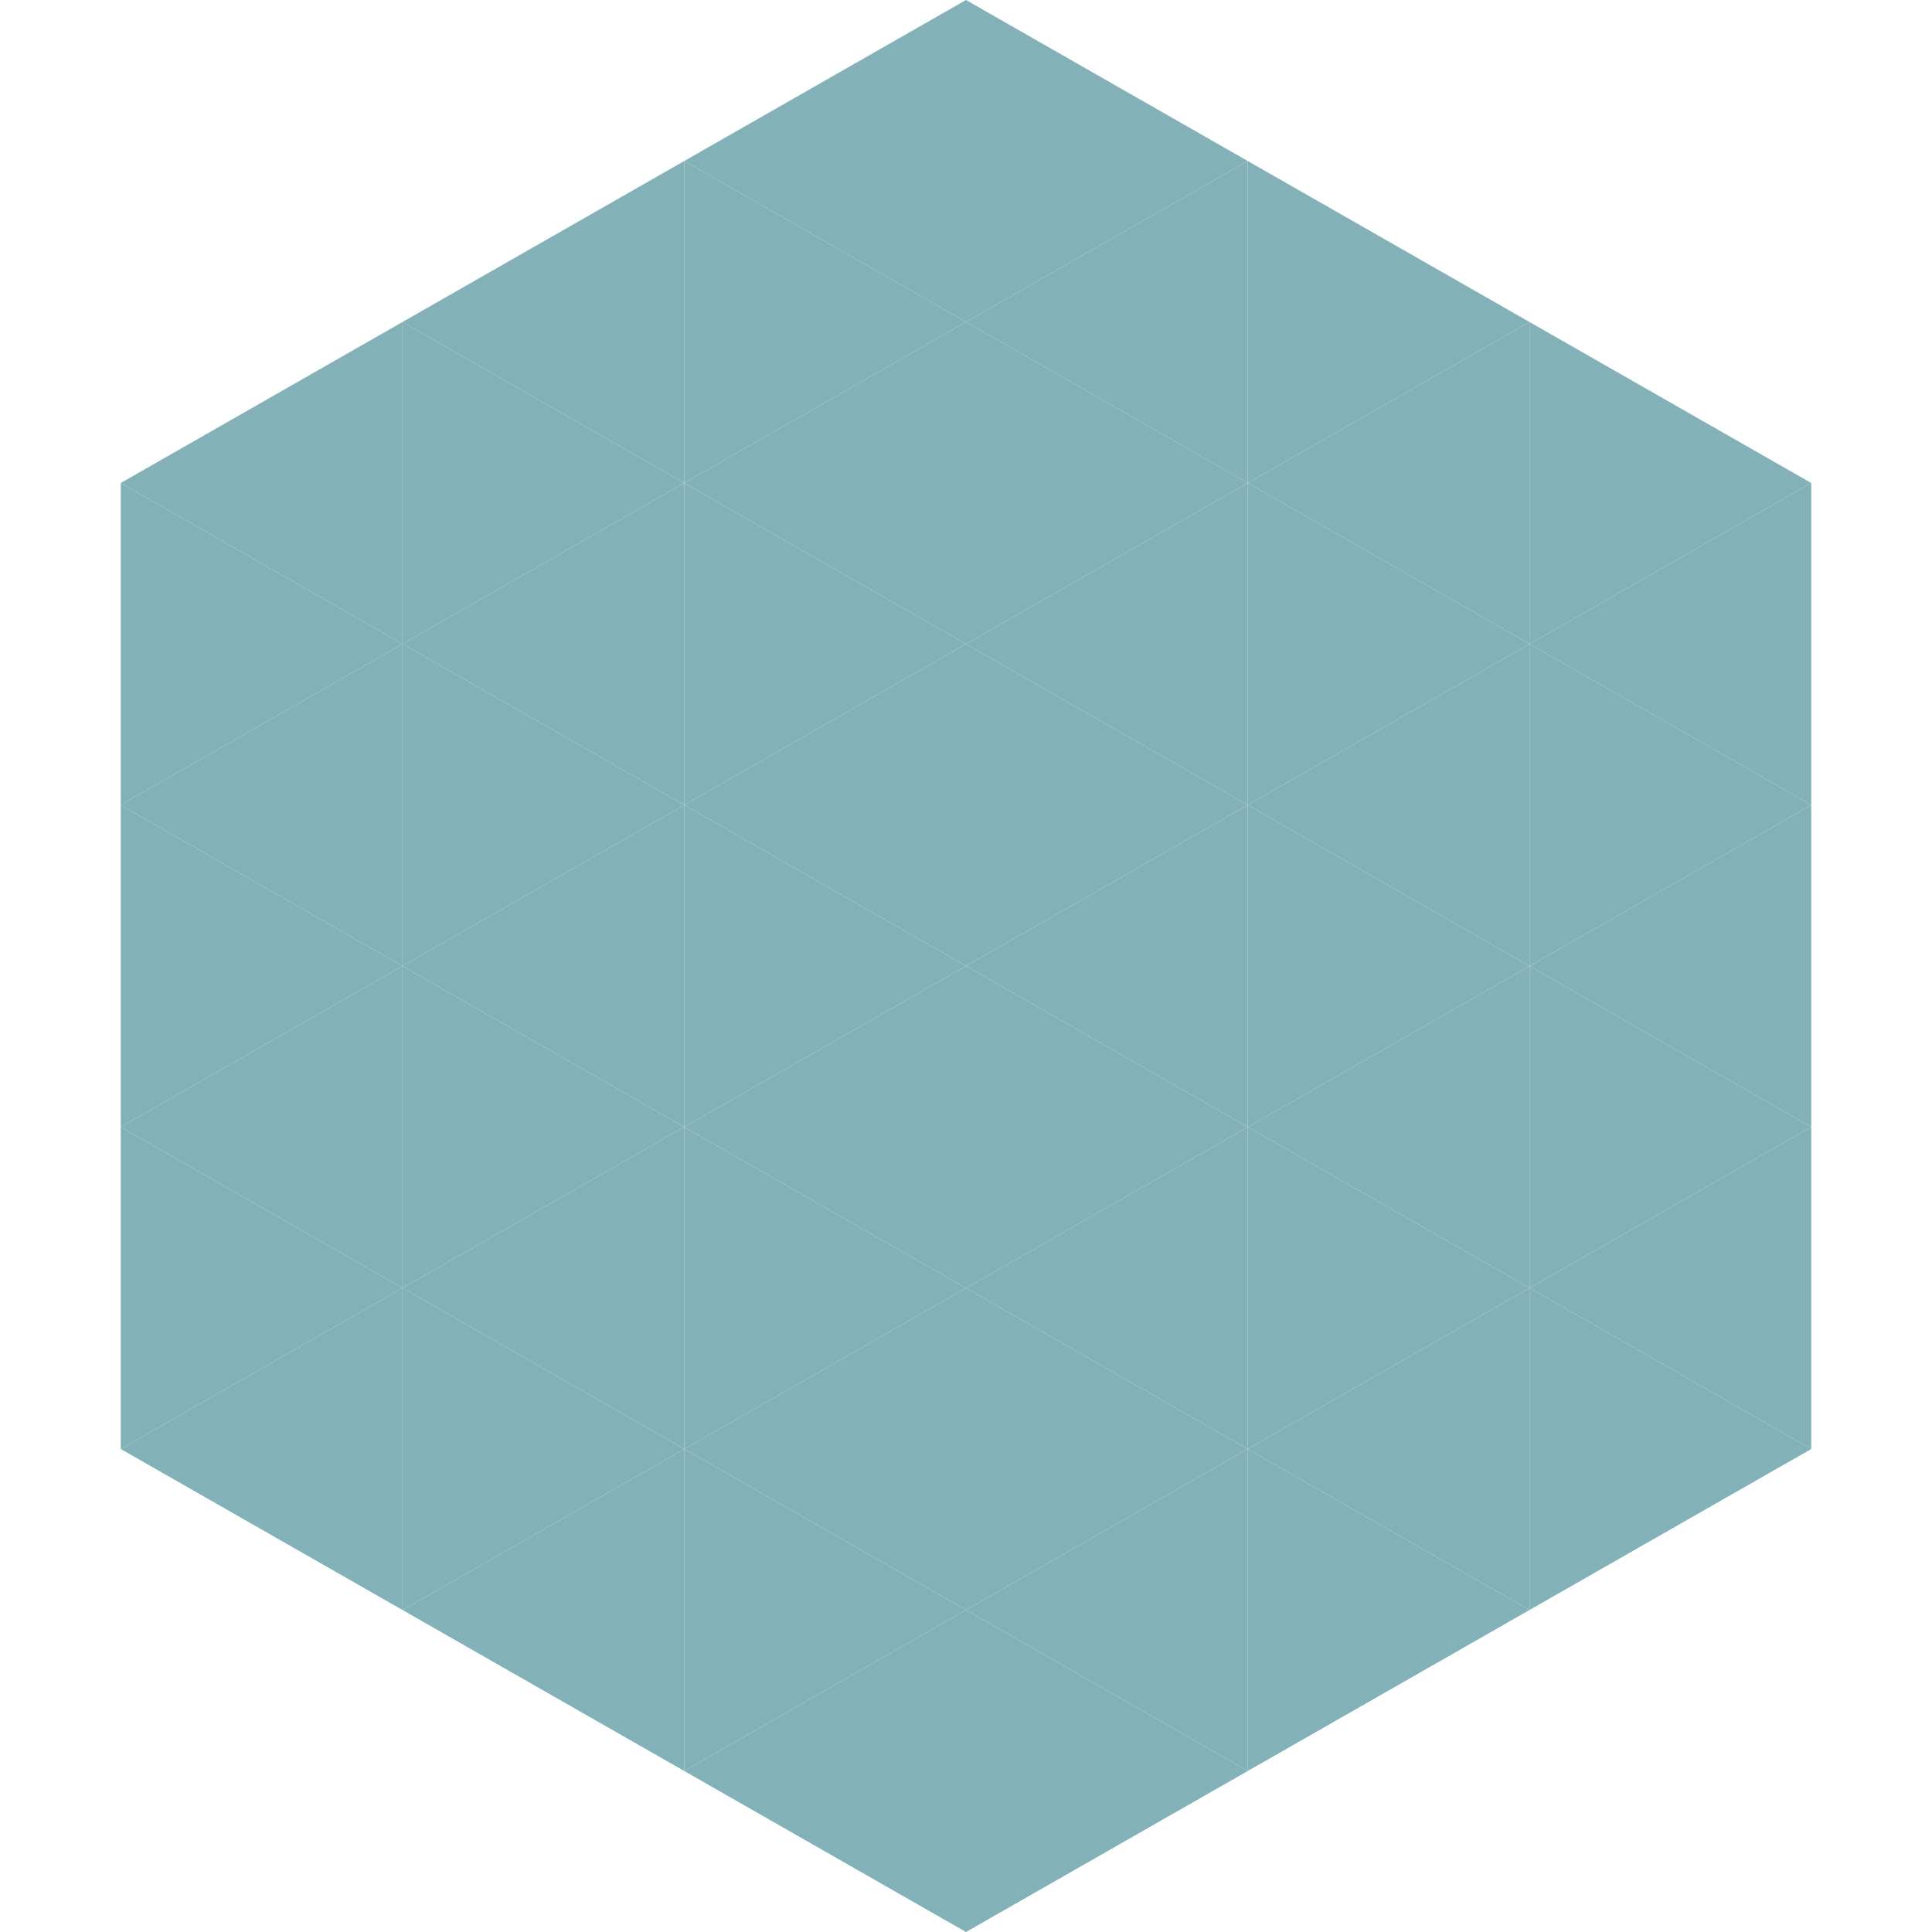 <?xml version="1.0"?>
<!-- Generated by SVGo -->
<svg width="240" height="240"
     xmlns="http://www.w3.org/2000/svg"
     xmlns:xlink="http://www.w3.org/1999/xlink">
<polygon points="50,40 15,60 50,80" style="fill:rgb(130,178,183)" />
<polygon points="190,40 225,60 190,80" style="fill:rgb(130,178,183)" />
<polygon points="15,60 50,80 15,100" style="fill:rgb(130,178,183)" />
<polygon points="225,60 190,80 225,100" style="fill:rgb(130,178,183)" />
<polygon points="50,80 15,100 50,120" style="fill:rgb(130,178,183)" />
<polygon points="190,80 225,100 190,120" style="fill:rgb(130,178,183)" />
<polygon points="15,100 50,120 15,140" style="fill:rgb(130,178,183)" />
<polygon points="225,100 190,120 225,140" style="fill:rgb(130,178,183)" />
<polygon points="50,120 15,140 50,160" style="fill:rgb(130,178,183)" />
<polygon points="190,120 225,140 190,160" style="fill:rgb(130,178,183)" />
<polygon points="15,140 50,160 15,180" style="fill:rgb(130,178,183)" />
<polygon points="225,140 190,160 225,180" style="fill:rgb(130,178,183)" />
<polygon points="50,160 15,180 50,200" style="fill:rgb(130,178,183)" />
<polygon points="190,160 225,180 190,200" style="fill:rgb(130,178,183)" />
<polygon points="15,180 50,200 15,220" style="fill:rgb(255,255,255); fill-opacity:0" />
<polygon points="225,180 190,200 225,220" style="fill:rgb(255,255,255); fill-opacity:0" />
<polygon points="50,0 85,20 50,40" style="fill:rgb(255,255,255); fill-opacity:0" />
<polygon points="190,0 155,20 190,40" style="fill:rgb(255,255,255); fill-opacity:0" />
<polygon points="85,20 50,40 85,60" style="fill:rgb(130,178,183)" />
<polygon points="155,20 190,40 155,60" style="fill:rgb(130,178,183)" />
<polygon points="50,40 85,60 50,80" style="fill:rgb(130,178,183)" />
<polygon points="190,40 155,60 190,80" style="fill:rgb(130,178,183)" />
<polygon points="85,60 50,80 85,100" style="fill:rgb(130,178,183)" />
<polygon points="155,60 190,80 155,100" style="fill:rgb(130,178,183)" />
<polygon points="50,80 85,100 50,120" style="fill:rgb(130,178,183)" />
<polygon points="190,80 155,100 190,120" style="fill:rgb(130,178,183)" />
<polygon points="85,100 50,120 85,140" style="fill:rgb(130,178,183)" />
<polygon points="155,100 190,120 155,140" style="fill:rgb(130,178,183)" />
<polygon points="50,120 85,140 50,160" style="fill:rgb(130,178,183)" />
<polygon points="190,120 155,140 190,160" style="fill:rgb(130,178,183)" />
<polygon points="85,140 50,160 85,180" style="fill:rgb(130,178,183)" />
<polygon points="155,140 190,160 155,180" style="fill:rgb(130,178,183)" />
<polygon points="50,160 85,180 50,200" style="fill:rgb(130,178,183)" />
<polygon points="190,160 155,180 190,200" style="fill:rgb(130,178,183)" />
<polygon points="85,180 50,200 85,220" style="fill:rgb(130,178,183)" />
<polygon points="155,180 190,200 155,220" style="fill:rgb(130,178,183)" />
<polygon points="120,0 85,20 120,40" style="fill:rgb(130,178,183)" />
<polygon points="120,0 155,20 120,40" style="fill:rgb(130,178,183)" />
<polygon points="85,20 120,40 85,60" style="fill:rgb(130,178,183)" />
<polygon points="155,20 120,40 155,60" style="fill:rgb(130,178,183)" />
<polygon points="120,40 85,60 120,80" style="fill:rgb(130,178,183)" />
<polygon points="120,40 155,60 120,80" style="fill:rgb(130,178,183)" />
<polygon points="85,60 120,80 85,100" style="fill:rgb(130,178,183)" />
<polygon points="155,60 120,80 155,100" style="fill:rgb(130,178,183)" />
<polygon points="120,80 85,100 120,120" style="fill:rgb(130,178,183)" />
<polygon points="120,80 155,100 120,120" style="fill:rgb(130,178,183)" />
<polygon points="85,100 120,120 85,140" style="fill:rgb(130,178,183)" />
<polygon points="155,100 120,120 155,140" style="fill:rgb(130,178,183)" />
<polygon points="120,120 85,140 120,160" style="fill:rgb(130,178,183)" />
<polygon points="120,120 155,140 120,160" style="fill:rgb(130,178,183)" />
<polygon points="85,140 120,160 85,180" style="fill:rgb(130,178,183)" />
<polygon points="155,140 120,160 155,180" style="fill:rgb(130,178,183)" />
<polygon points="120,160 85,180 120,200" style="fill:rgb(130,178,183)" />
<polygon points="120,160 155,180 120,200" style="fill:rgb(130,178,183)" />
<polygon points="85,180 120,200 85,220" style="fill:rgb(130,178,183)" />
<polygon points="155,180 120,200 155,220" style="fill:rgb(130,178,183)" />
<polygon points="120,200 85,220 120,240" style="fill:rgb(130,178,183)" />
<polygon points="120,200 155,220 120,240" style="fill:rgb(130,178,183)" />
<polygon points="85,220 120,240 85,260" style="fill:rgb(255,255,255); fill-opacity:0" />
<polygon points="155,220 120,240 155,260" style="fill:rgb(255,255,255); fill-opacity:0" />
</svg>
